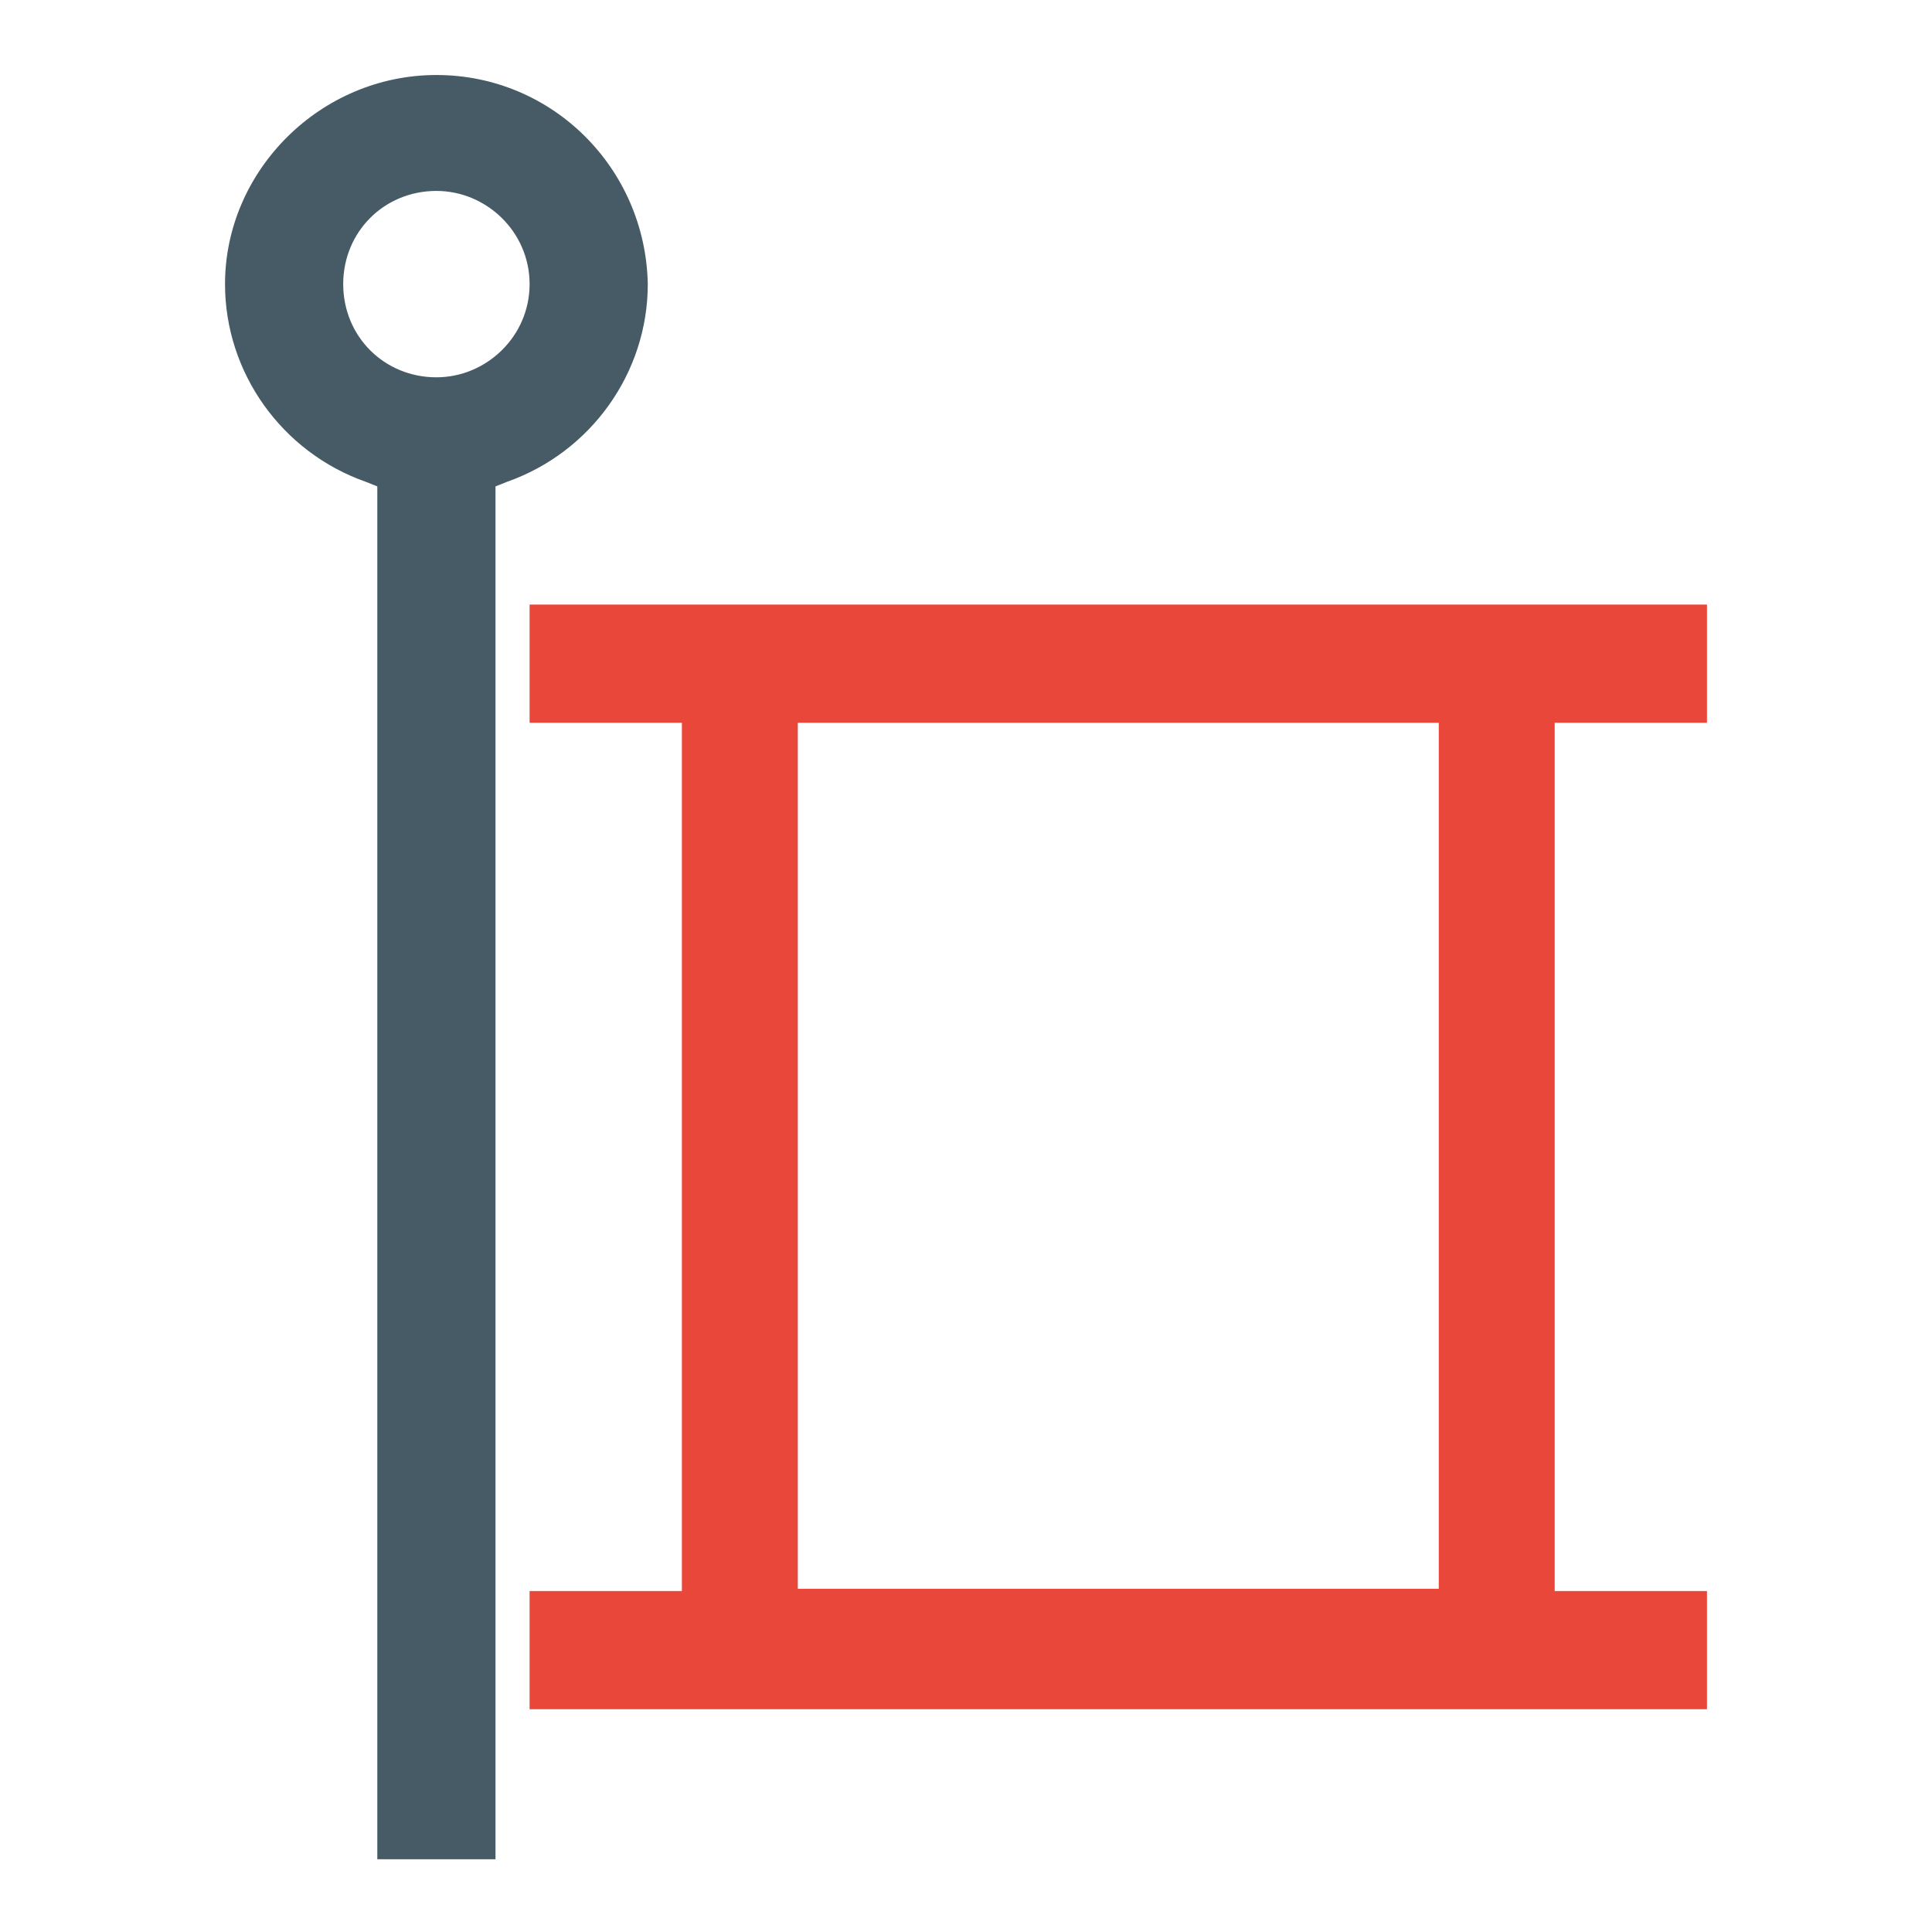 <?xml version="1.0" encoding="UTF-8"?>
<!-- Generator: Adobe Illustrator 27.2.0, SVG Export Plug-In . SVG Version: 6.00 Build 0)  -->
<svg xmlns="http://www.w3.org/2000/svg" xmlns:xlink="http://www.w3.org/1999/xlink" version="1.1" id="Calque_1" x="0px" y="0px" viewBox="0 0 85 85" style="enable-background:new 0 0 85 85;" xml:space="preserve">
<style type="text/css">
	.st0{fill:#E9473A;}
	.st1{fill:#008D36;}
	.st2{fill:#E7344C;}
	.st3{fill:#B93145;}
	.st4{fill:#FFFFFF;}
	.st5{fill:#465B65;}
	.st6{fill:#020203;}
	.st7{fill:none;}
	.st8{fill:#465B65;stroke:#008D36;stroke-miterlimit:10;}
	.st9{fill:#E9473A;stroke:#008D36;stroke-miterlimit:10;}
</style>
<g>
	<path class="st0" d="M75.1,31.8v-5.2H23.3v5.2h6.7v38.2h-6.7v5.2h51.8v-5.2h-6.7V31.8H75.1z M63.3,69.9H35.1V31.8h28.2V69.9z"></path>
</g>
<g>
	<path class="st5" d="M19.2,3.3c-5.1,0-9.3,4.2-9.3,9.2c0,3.9,2.5,7.4,6.2,8.7l0.5,0.2v60.4h5.2V21.4l0.5-0.2   c3.7-1.3,6.2-4.8,6.2-8.7C28.4,7.4,24.3,3.3,19.2,3.3z M19.2,16.6c-2.3,0-4.1-1.8-4.1-4.1s1.8-4.1,4.1-4.1c2.2,0,4.1,1.8,4.1,4.1   S21.4,16.6,19.2,16.6z"></path>
</g>
</svg>
